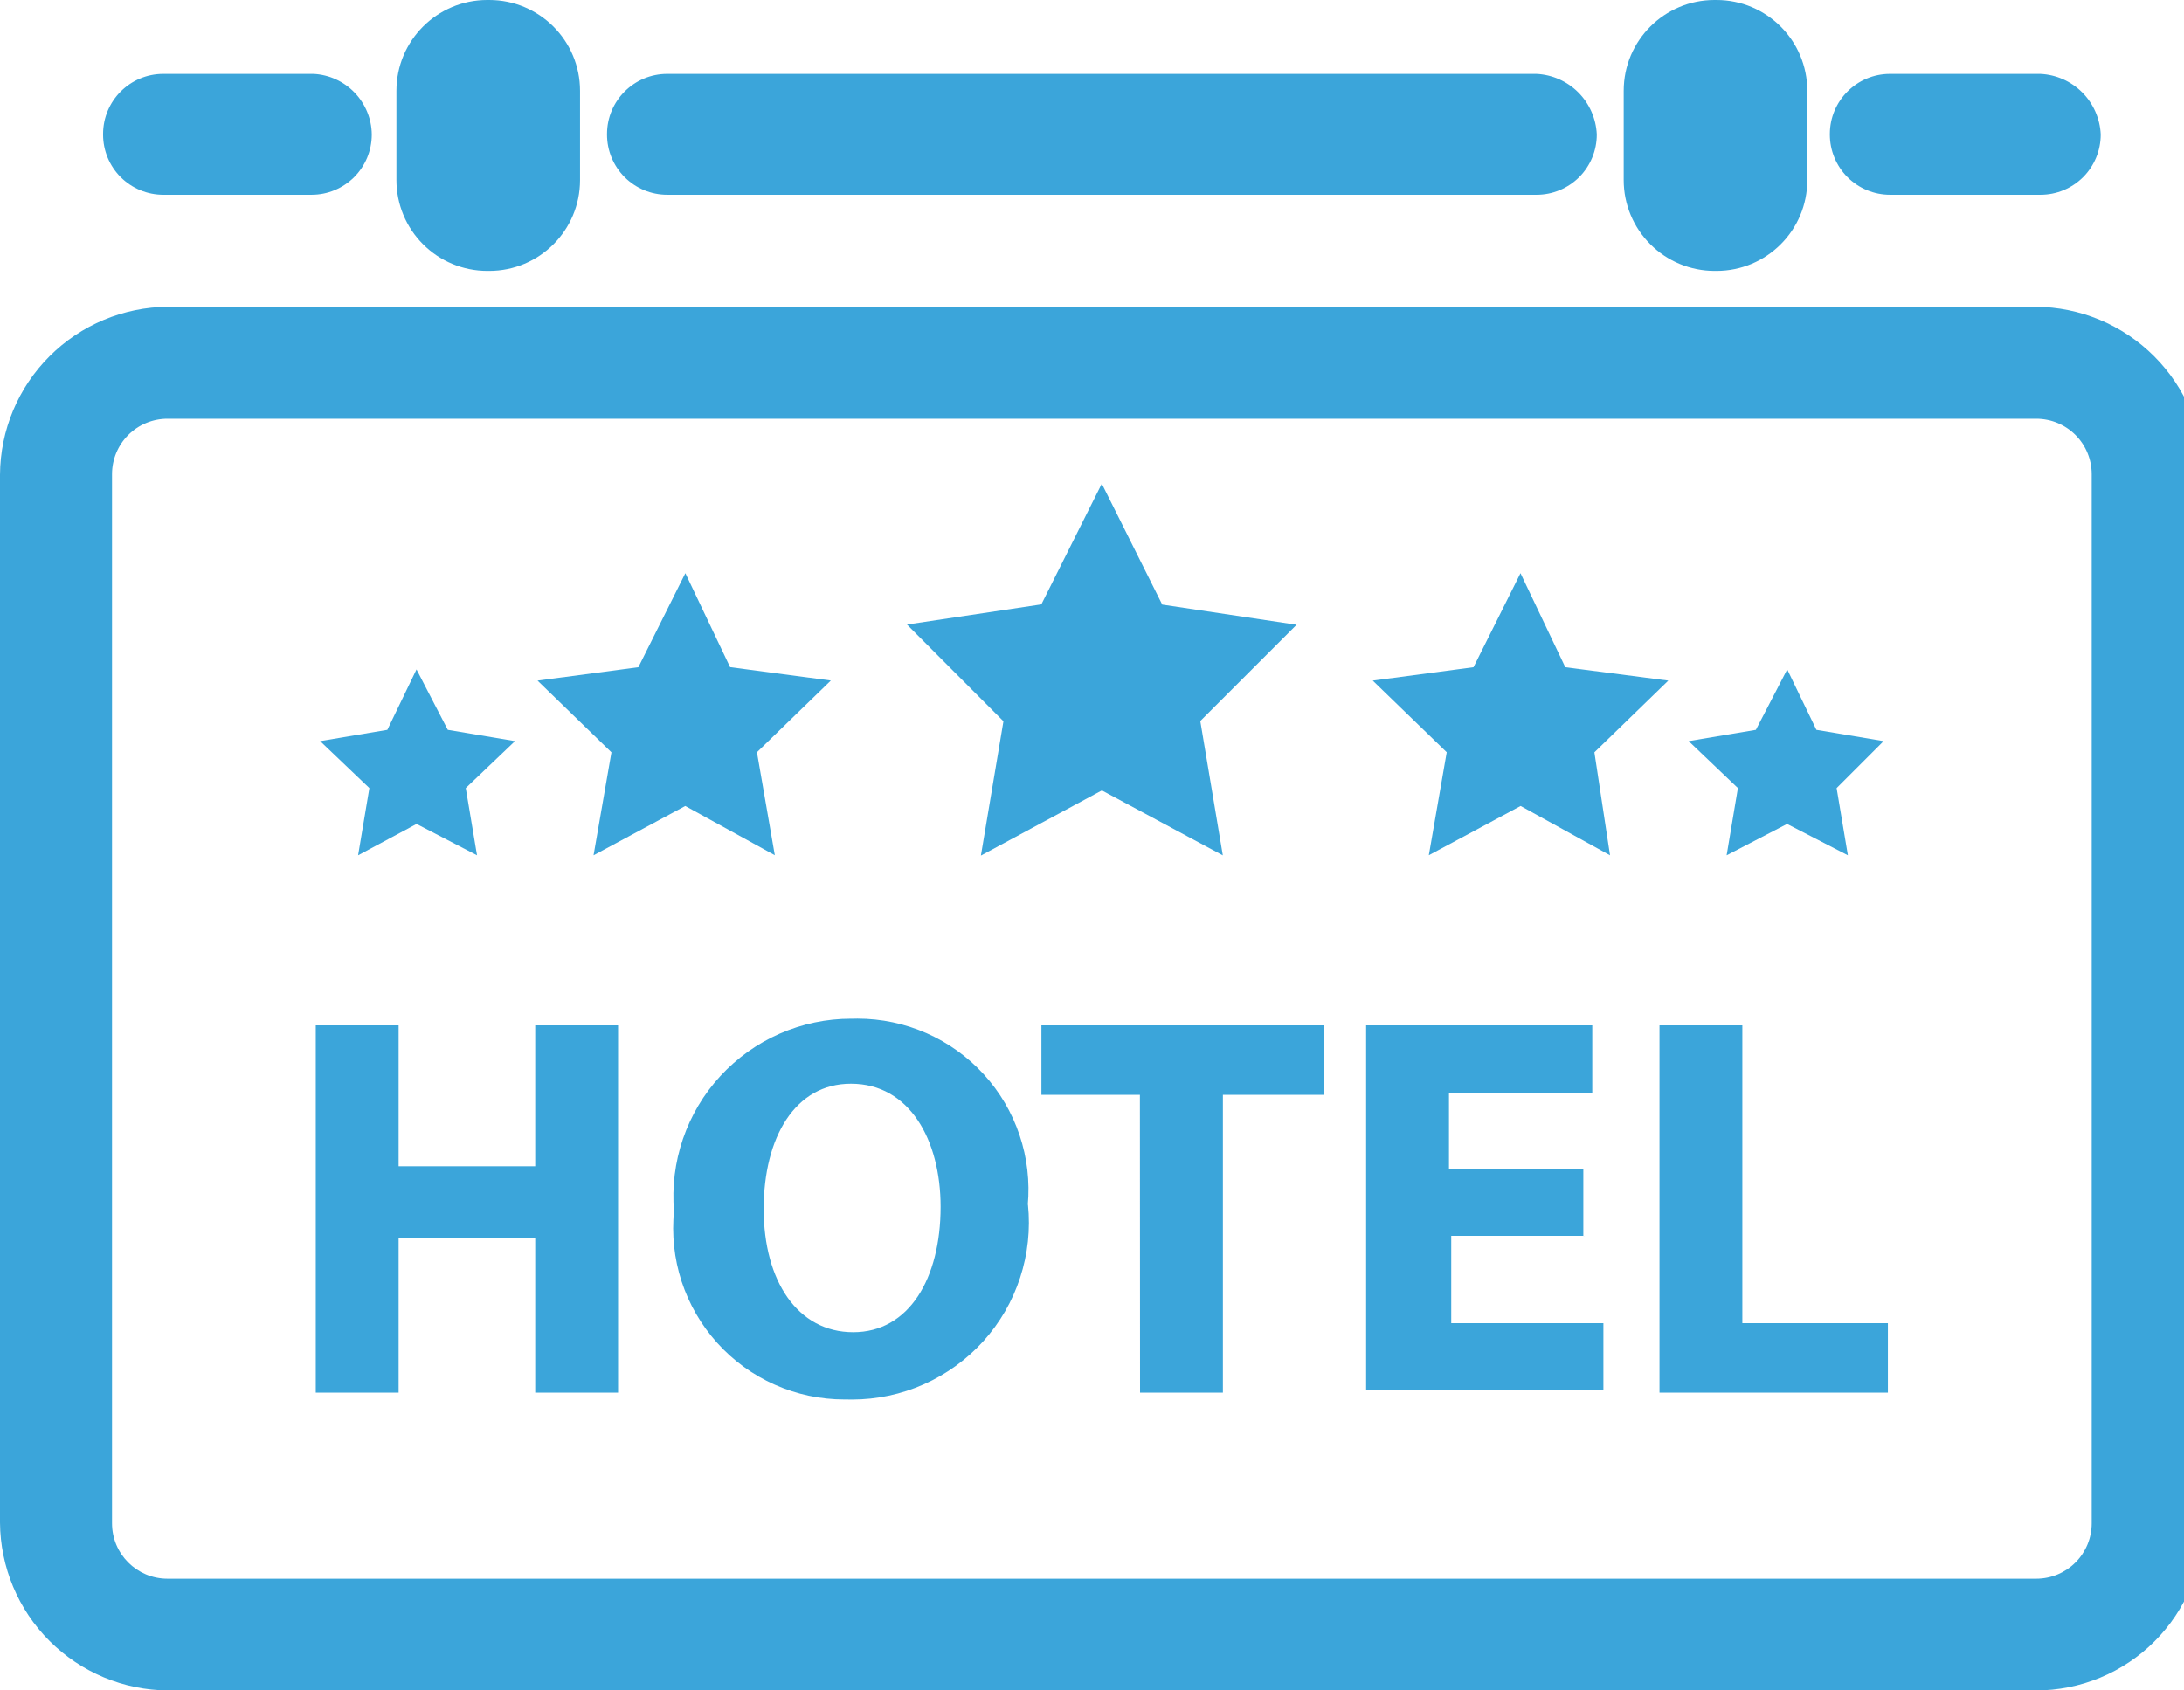 <?xml version="1.0" encoding="utf-8"?>
<svg xmlns="http://www.w3.org/2000/svg" fill="none" height="100%" overflow="visible" preserveAspectRatio="none" style="display: block;" viewBox="0 0 62 48" width="100%">
<g clip-path="url(#clip0_0_8)" id="fontisto:hotel">
<path d="M57.79 48H4.768C3.506 47.992 2.299 47.487 1.406 46.595C0.514 45.703 0.009 44.496 0 43.234L0 13.478C0.008 12.216 0.513 11.009 1.405 10.117C2.297 9.224 3.504 8.719 4.766 8.71H57.79C59.052 8.718 60.259 9.223 61.151 10.115C62.044 11.007 62.549 12.214 62.558 13.476V43.238C62.558 43.863 62.435 44.483 62.196 45.061C61.957 45.639 61.606 46.164 61.164 46.606C60.722 47.048 60.197 47.399 59.619 47.638C59.041 47.877 58.421 48 57.796 48H57.79ZM4.768 11.89H4.754C4.337 11.89 3.936 12.056 3.641 12.351C3.346 12.646 3.18 13.046 3.18 13.464V43.254C3.18 44.124 3.884 44.828 4.754 44.828H57.806C58.224 44.828 58.624 44.662 58.919 44.367C59.214 44.072 59.38 43.672 59.38 43.254V13.464C59.38 13.046 59.214 12.646 58.919 12.351C58.624 12.056 58.224 11.89 57.806 11.89H57.79H4.768ZM45.33 3.814V3.822C45.33 4.275 45.15 4.709 44.83 5.03C44.509 5.35 44.075 5.53 43.622 5.53H18.94C18.487 5.53 18.053 5.35 17.732 5.03C17.412 4.709 17.232 4.275 17.232 3.822V3.806C17.232 2.862 17.998 2.098 18.94 2.098H43.614C44.062 2.118 44.487 2.306 44.804 2.623C45.121 2.94 45.309 3.366 45.33 3.814ZM51.306 5.086V5.114C51.306 6.538 50.152 7.692 48.728 7.692H48.698H48.672C47.988 7.691 47.333 7.42 46.85 6.936C46.366 6.453 46.094 5.798 46.094 5.114V5.084V2.578C46.094 1.154 47.248 0 48.672 0H48.702H48.728C50.152 0 51.306 1.154 51.306 2.578V2.608V2.606V5.086ZM16.466 5.086V5.114C16.466 6.538 15.312 7.692 13.888 7.692H13.858H13.832C13.148 7.691 12.493 7.42 12.01 6.936C11.526 6.453 11.255 5.798 11.254 5.114V5.084V2.578C11.254 1.154 12.408 0 13.832 0H13.862H13.86H13.888C15.312 0 16.466 1.154 16.466 2.578V2.608V2.606V5.086ZM59.636 3.814V3.822C59.636 4.275 59.456 4.709 59.136 5.03C58.815 5.35 58.381 5.53 57.928 5.53H53.654C53.201 5.53 52.767 5.35 52.446 5.03C52.126 4.709 51.946 4.275 51.946 3.822V3.806C51.946 2.862 52.712 2.098 53.654 2.098H57.92C58.368 2.118 58.793 2.306 59.11 2.623C59.427 2.94 59.615 3.366 59.636 3.814ZM10.554 3.814V3.822C10.554 4.275 10.374 4.709 10.054 5.03C9.733 5.35 9.299 5.53 8.846 5.53H4.634C4.181 5.53 3.747 5.35 3.426 5.03C3.106 4.709 2.926 4.275 2.926 3.822V3.806C2.926 2.862 3.692 2.098 4.634 2.098H8.9C9.342 2.12 9.759 2.31 10.066 2.629C10.373 2.948 10.549 3.372 10.554 3.814Z" fill="#3BA5DA" id="Vector"/>
<path d="M11.316 29.116V33.116H15.194V29.116H17.546V39.544H15.194V35.156H11.316V39.544H8.964V29.116H11.316ZM29.182 34.206C29.254 34.905 29.178 35.611 28.96 36.278C28.742 36.946 28.387 37.56 27.917 38.082C27.446 38.603 26.872 39.02 26.23 39.306C25.589 39.592 24.894 39.739 24.192 39.74L24.022 39.738H24.03H23.972C23.291 39.738 22.618 39.596 21.996 39.319C21.374 39.043 20.817 38.639 20.361 38.133C19.905 37.627 19.561 37.032 19.349 36.385C19.138 35.737 19.066 35.053 19.136 34.376L19.134 34.396C19.075 33.7 19.162 33 19.388 32.339C19.614 31.678 19.974 31.071 20.447 30.557C20.92 30.043 21.494 29.633 22.133 29.352C22.773 29.071 23.464 28.926 24.162 28.926H24.224H24.22L24.342 28.924C25.017 28.924 25.685 29.065 26.302 29.337C26.92 29.61 27.474 30.008 27.929 30.507C28.384 31.006 28.73 31.594 28.944 32.234C29.159 32.874 29.238 33.552 29.176 34.224L29.178 34.206H29.182ZM21.68 34.332C21.68 36.368 22.64 37.828 24.222 37.828C25.804 37.828 26.702 36.302 26.702 34.268C26.702 32.36 25.812 30.772 24.16 30.772C22.572 30.768 21.68 32.296 21.68 34.328V34.332ZM32.36 31.088H29.564V29.116H37.576V31.088H34.716V39.544H32.364L32.36 31.088ZM45.012 35.092H41.198V37.572H45.518V39.48H38.782V29.116H45.202V31.024H41.134V33.186H44.948V35.094L45.012 35.092ZM47.11 29.116H49.462V37.572H53.594V39.544H47.11V29.116ZM31.28 22.444L27.846 24.294L28.486 20.48L25.748 17.734L29.562 17.162L31.278 13.734L32.994 17.168L36.808 17.74L34.074 20.474L34.714 24.288L31.28 22.444ZM43.168 22.886L40.562 24.284L41.07 21.36L38.97 19.326L41.83 18.946L43.164 16.276L44.436 18.946L47.36 19.326L45.262 21.362L45.706 24.286L43.168 22.886ZM50.732 23.396L49.016 24.286L49.336 22.378L47.938 21.044L49.846 20.724L50.736 19.008L51.564 20.724L53.472 21.044L52.138 22.378L52.458 24.286L50.732 23.396ZM19.454 22.886L21.996 24.284L21.488 21.36L23.586 19.324L20.726 18.944L19.456 16.276L18.122 18.946L15.26 19.326L17.358 21.362L16.85 24.286L19.454 22.886ZM11.826 23.396L13.542 24.286L13.222 22.378L14.62 21.044L12.712 20.724L11.824 19.008L10.996 20.724L9.088 21.044L10.486 22.378L10.166 24.286L11.826 23.396Z" fill="#3BA5DA" id="Vector_2"/>
</g>
<defs>
<clipPath id="clip0_0_8">
<rect fill="white" height="48" width="62"/>
</clipPath>
</defs>
</svg>